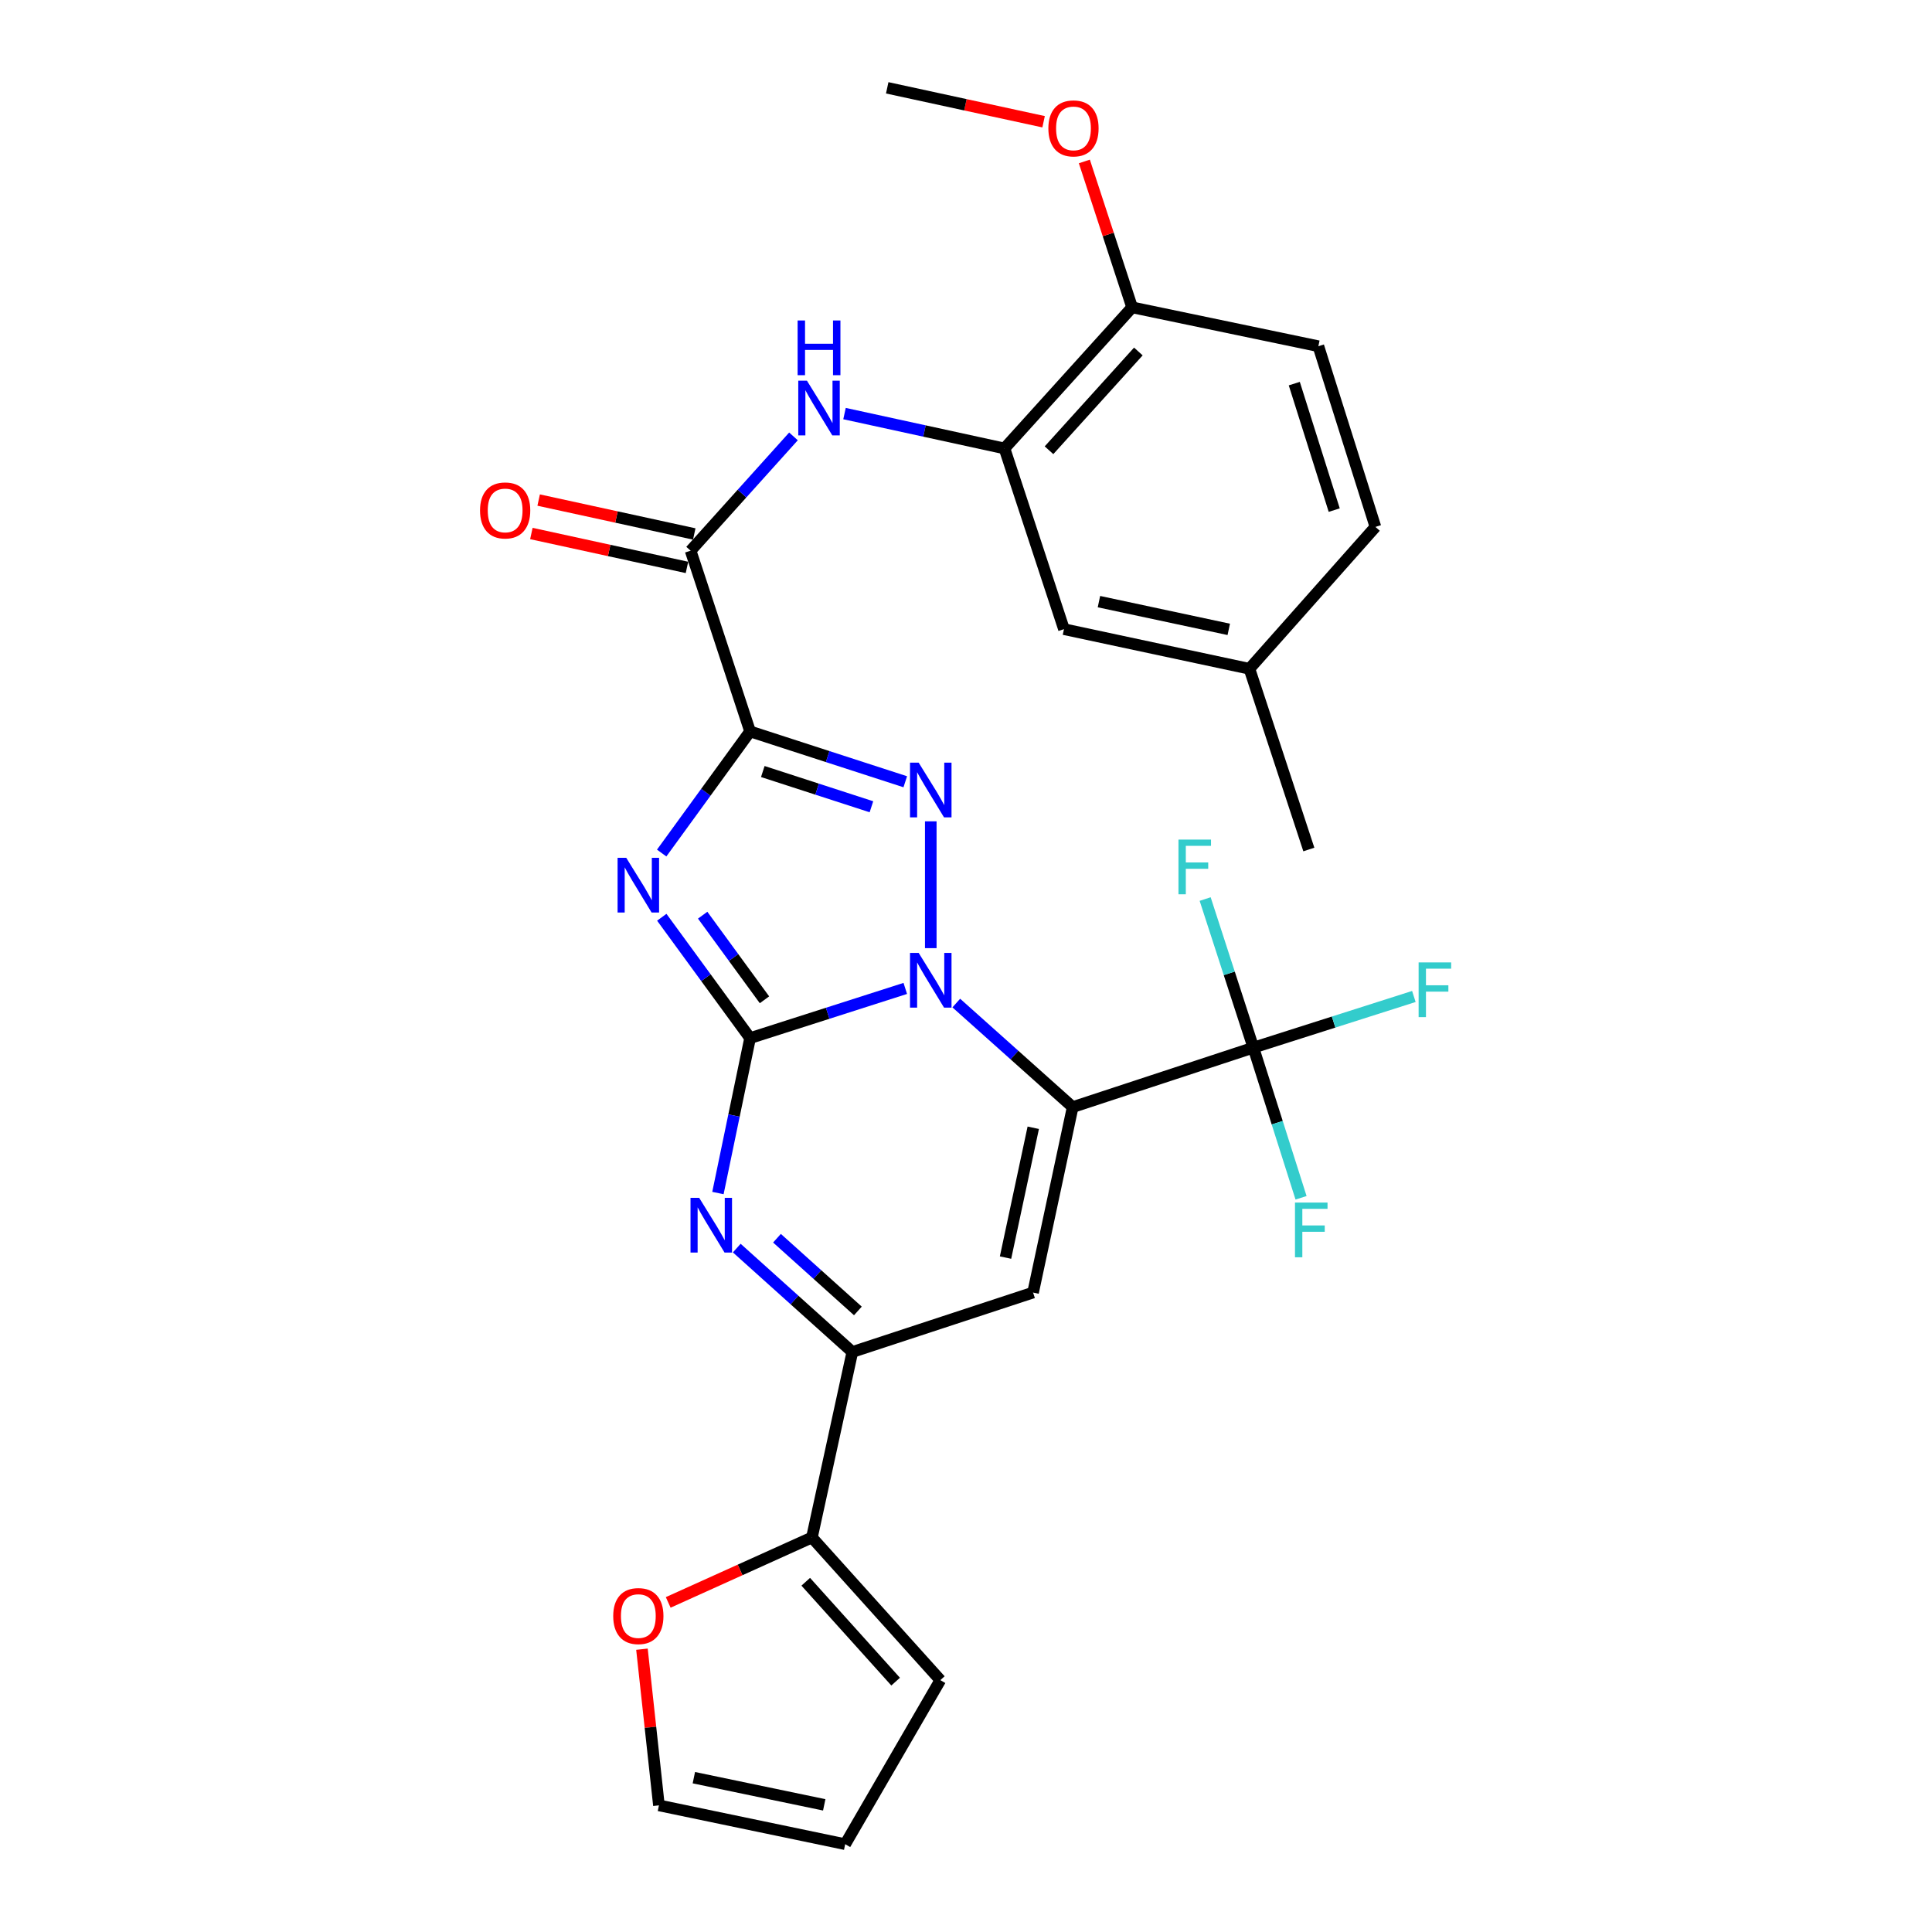 <?xml version='1.0' encoding='iso-8859-1'?>
<svg version='1.1' baseProfile='full'
              xmlns='http://www.w3.org/2000/svg'
                      xmlns:rdkit='http://www.rdkit.org/xml'
                      xmlns:xlink='http://www.w3.org/1999/xlink'
                  xml:space='preserve'
width='1000px' height='1000px' viewBox='0 0 1000 1000'>
<!-- END OF HEADER -->
<rect style='opacity:1.0;fill:#FFFFFF;stroke:none' width='1000' height='1000' x='0' y='0'> </rect>
<path class='bond-0' d='M 388.241,537.327 L 428.405,524.467' style='fill:none;fill-rule:evenodd;stroke:#000000;stroke-width:6px;stroke-linecap:butt;stroke-linejoin:miter;stroke-opacity:1' />
<path class='bond-0' d='M 428.405,524.467 L 468.57,511.607' style='fill:none;fill-rule:evenodd;stroke:#0000FF;stroke-width:6px;stroke-linecap:butt;stroke-linejoin:miter;stroke-opacity:1' />
<path class='bond-2' d='M 388.241,537.327 L 365.389,506.047' style='fill:none;fill-rule:evenodd;stroke:#000000;stroke-width:6px;stroke-linecap:butt;stroke-linejoin:miter;stroke-opacity:1' />
<path class='bond-2' d='M 365.389,506.047 L 342.536,474.766' style='fill:none;fill-rule:evenodd;stroke:#0000FF;stroke-width:6px;stroke-linecap:butt;stroke-linejoin:miter;stroke-opacity:1' />
<path class='bond-2' d='M 395.692,517.49 L 379.696,495.594' style='fill:none;fill-rule:evenodd;stroke:#000000;stroke-width:6px;stroke-linecap:butt;stroke-linejoin:miter;stroke-opacity:1' />
<path class='bond-2' d='M 379.696,495.594 L 363.699,473.698' style='fill:none;fill-rule:evenodd;stroke:#0000FF;stroke-width:6px;stroke-linecap:butt;stroke-linejoin:miter;stroke-opacity:1' />
<path class='bond-5' d='M 388.241,537.327 L 379.921,577.421' style='fill:none;fill-rule:evenodd;stroke:#000000;stroke-width:6px;stroke-linecap:butt;stroke-linejoin:miter;stroke-opacity:1' />
<path class='bond-5' d='M 379.921,577.421 L 371.602,617.516' style='fill:none;fill-rule:evenodd;stroke:#0000FF;stroke-width:6px;stroke-linecap:butt;stroke-linejoin:miter;stroke-opacity:1' />
<path class='bond-1' d='M 494.968,519.182 L 525.092,546.106' style='fill:none;fill-rule:evenodd;stroke:#0000FF;stroke-width:6px;stroke-linecap:butt;stroke-linejoin:miter;stroke-opacity:1' />
<path class='bond-1' d='M 525.092,546.106 L 555.217,573.029' style='fill:none;fill-rule:evenodd;stroke:#000000;stroke-width:6px;stroke-linecap:butt;stroke-linejoin:miter;stroke-opacity:1' />
<path class='bond-4' d='M 481.765,490.761 L 481.765,425.124' style='fill:none;fill-rule:evenodd;stroke:#0000FF;stroke-width:6px;stroke-linecap:butt;stroke-linejoin:miter;stroke-opacity:1' />
<path class='bond-8' d='M 555.217,573.029 L 648.741,542.258' style='fill:none;fill-rule:evenodd;stroke:#000000;stroke-width:6px;stroke-linecap:butt;stroke-linejoin:miter;stroke-opacity:1' />
<path class='bond-30' d='M 555.217,573.029 L 534.713,669.024' style='fill:none;fill-rule:evenodd;stroke:#000000;stroke-width:6px;stroke-linecap:butt;stroke-linejoin:miter;stroke-opacity:1' />
<path class='bond-30' d='M 534.814,583.727 L 520.461,650.923' style='fill:none;fill-rule:evenodd;stroke:#000000;stroke-width:6px;stroke-linecap:butt;stroke-linejoin:miter;stroke-opacity:1' />
<path class='bond-3' d='M 342.481,441.536 L 365.361,410.058' style='fill:none;fill-rule:evenodd;stroke:#0000FF;stroke-width:6px;stroke-linecap:butt;stroke-linejoin:miter;stroke-opacity:1' />
<path class='bond-3' d='M 365.361,410.058 L 388.241,378.58' style='fill:none;fill-rule:evenodd;stroke:#000000;stroke-width:6px;stroke-linecap:butt;stroke-linejoin:miter;stroke-opacity:1' />
<path class='bond-9' d='M 388.241,378.58 L 357.46,285.037' style='fill:none;fill-rule:evenodd;stroke:#000000;stroke-width:6px;stroke-linecap:butt;stroke-linejoin:miter;stroke-opacity:1' />
<path class='bond-29' d='M 388.241,378.58 L 428.404,391.608' style='fill:none;fill-rule:evenodd;stroke:#000000;stroke-width:6px;stroke-linecap:butt;stroke-linejoin:miter;stroke-opacity:1' />
<path class='bond-29' d='M 428.404,391.608 L 468.567,404.636' style='fill:none;fill-rule:evenodd;stroke:#0000FF;stroke-width:6px;stroke-linecap:butt;stroke-linejoin:miter;stroke-opacity:1' />
<path class='bond-29' d='M 394.823,399.342 L 422.937,408.462' style='fill:none;fill-rule:evenodd;stroke:#000000;stroke-width:6px;stroke-linecap:butt;stroke-linejoin:miter;stroke-opacity:1' />
<path class='bond-29' d='M 422.937,408.462 L 451.051,417.582' style='fill:none;fill-rule:evenodd;stroke:#0000FF;stroke-width:6px;stroke-linecap:butt;stroke-linejoin:miter;stroke-opacity:1' />
<path class='bond-7' d='M 381.345,646.008 L 411.258,672.897' style='fill:none;fill-rule:evenodd;stroke:#0000FF;stroke-width:6px;stroke-linecap:butt;stroke-linejoin:miter;stroke-opacity:1' />
<path class='bond-7' d='M 411.258,672.897 L 441.17,699.785' style='fill:none;fill-rule:evenodd;stroke:#000000;stroke-width:6px;stroke-linecap:butt;stroke-linejoin:miter;stroke-opacity:1' />
<path class='bond-7' d='M 402.164,640.898 L 423.102,659.719' style='fill:none;fill-rule:evenodd;stroke:#0000FF;stroke-width:6px;stroke-linecap:butt;stroke-linejoin:miter;stroke-opacity:1' />
<path class='bond-7' d='M 423.102,659.719 L 444.041,678.541' style='fill:none;fill-rule:evenodd;stroke:#000000;stroke-width:6px;stroke-linecap:butt;stroke-linejoin:miter;stroke-opacity:1' />
<path class='bond-6' d='M 534.713,669.024 L 441.17,699.785' style='fill:none;fill-rule:evenodd;stroke:#000000;stroke-width:6px;stroke-linecap:butt;stroke-linejoin:miter;stroke-opacity:1' />
<path class='bond-11' d='M 441.17,699.785 L 420.252,795.789' style='fill:none;fill-rule:evenodd;stroke:#000000;stroke-width:6px;stroke-linecap:butt;stroke-linejoin:miter;stroke-opacity:1' />
<path class='bond-20' d='M 648.741,542.258 L 690.276,529.017' style='fill:none;fill-rule:evenodd;stroke:#000000;stroke-width:6px;stroke-linecap:butt;stroke-linejoin:miter;stroke-opacity:1' />
<path class='bond-20' d='M 690.276,529.017 L 731.812,515.775' style='fill:none;fill-rule:evenodd;stroke:#33CCCC;stroke-width:6px;stroke-linecap:butt;stroke-linejoin:miter;stroke-opacity:1' />
<path class='bond-21' d='M 648.741,542.258 L 661.081,581.116' style='fill:none;fill-rule:evenodd;stroke:#000000;stroke-width:6px;stroke-linecap:butt;stroke-linejoin:miter;stroke-opacity:1' />
<path class='bond-21' d='M 661.081,581.116 L 673.422,619.974' style='fill:none;fill-rule:evenodd;stroke:#33CCCC;stroke-width:6px;stroke-linecap:butt;stroke-linejoin:miter;stroke-opacity:1' />
<path class='bond-22' d='M 648.741,542.258 L 636.263,503.801' style='fill:none;fill-rule:evenodd;stroke:#000000;stroke-width:6px;stroke-linecap:butt;stroke-linejoin:miter;stroke-opacity:1' />
<path class='bond-22' d='M 636.263,503.801 L 623.785,465.343' style='fill:none;fill-rule:evenodd;stroke:#33CCCC;stroke-width:6px;stroke-linecap:butt;stroke-linejoin:miter;stroke-opacity:1' />
<path class='bond-10' d='M 357.46,285.037 L 384.08,255.46' style='fill:none;fill-rule:evenodd;stroke:#000000;stroke-width:6px;stroke-linecap:butt;stroke-linejoin:miter;stroke-opacity:1' />
<path class='bond-10' d='M 384.08,255.46 L 410.7,225.883' style='fill:none;fill-rule:evenodd;stroke:#0000FF;stroke-width:6px;stroke-linecap:butt;stroke-linejoin:miter;stroke-opacity:1' />
<path class='bond-15' d='M 359.347,276.381 L 319.078,267.606' style='fill:none;fill-rule:evenodd;stroke:#000000;stroke-width:6px;stroke-linecap:butt;stroke-linejoin:miter;stroke-opacity:1' />
<path class='bond-15' d='M 319.078,267.606 L 278.809,258.831' style='fill:none;fill-rule:evenodd;stroke:#FF0000;stroke-width:6px;stroke-linecap:butt;stroke-linejoin:miter;stroke-opacity:1' />
<path class='bond-15' d='M 355.574,293.693 L 315.305,284.918' style='fill:none;fill-rule:evenodd;stroke:#000000;stroke-width:6px;stroke-linecap:butt;stroke-linejoin:miter;stroke-opacity:1' />
<path class='bond-15' d='M 315.305,284.918 L 275.036,276.143' style='fill:none;fill-rule:evenodd;stroke:#FF0000;stroke-width:6px;stroke-linecap:butt;stroke-linejoin:miter;stroke-opacity:1' />
<path class='bond-12' d='M 437.12,214.067 L 478.519,223.092' style='fill:none;fill-rule:evenodd;stroke:#0000FF;stroke-width:6px;stroke-linecap:butt;stroke-linejoin:miter;stroke-opacity:1' />
<path class='bond-12' d='M 478.519,223.092 L 519.918,232.118' style='fill:none;fill-rule:evenodd;stroke:#000000;stroke-width:6px;stroke-linecap:butt;stroke-linejoin:miter;stroke-opacity:1' />
<path class='bond-13' d='M 420.252,795.789 L 383.059,812.597' style='fill:none;fill-rule:evenodd;stroke:#000000;stroke-width:6px;stroke-linecap:butt;stroke-linejoin:miter;stroke-opacity:1' />
<path class='bond-13' d='M 383.059,812.597 L 345.866,829.405' style='fill:none;fill-rule:evenodd;stroke:#FF0000;stroke-width:6px;stroke-linecap:butt;stroke-linejoin:miter;stroke-opacity:1' />
<path class='bond-16' d='M 420.252,795.789 L 486.716,869.635' style='fill:none;fill-rule:evenodd;stroke:#000000;stroke-width:6px;stroke-linecap:butt;stroke-linejoin:miter;stroke-opacity:1' />
<path class='bond-16' d='M 417.052,818.719 L 463.577,870.411' style='fill:none;fill-rule:evenodd;stroke:#000000;stroke-width:6px;stroke-linecap:butt;stroke-linejoin:miter;stroke-opacity:1' />
<path class='bond-14' d='M 519.918,232.118 L 585.978,159.088' style='fill:none;fill-rule:evenodd;stroke:#000000;stroke-width:6px;stroke-linecap:butt;stroke-linejoin:miter;stroke-opacity:1' />
<path class='bond-14' d='M 542.967,233.049 L 589.209,181.929' style='fill:none;fill-rule:evenodd;stroke:#000000;stroke-width:6px;stroke-linecap:butt;stroke-linejoin:miter;stroke-opacity:1' />
<path class='bond-17' d='M 519.918,232.118 L 550.709,325.651' style='fill:none;fill-rule:evenodd;stroke:#000000;stroke-width:6px;stroke-linecap:butt;stroke-linejoin:miter;stroke-opacity:1' />
<path class='bond-18' d='M 332.273,853.619 L 336.667,894.037' style='fill:none;fill-rule:evenodd;stroke:#FF0000;stroke-width:6px;stroke-linecap:butt;stroke-linejoin:miter;stroke-opacity:1' />
<path class='bond-18' d='M 336.667,894.037 L 341.061,934.455' style='fill:none;fill-rule:evenodd;stroke:#000000;stroke-width:6px;stroke-linecap:butt;stroke-linejoin:miter;stroke-opacity:1' />
<path class='bond-23' d='M 585.978,159.088 L 682.386,179.199' style='fill:none;fill-rule:evenodd;stroke:#000000;stroke-width:6px;stroke-linecap:butt;stroke-linejoin:miter;stroke-opacity:1' />
<path class='bond-26' d='M 585.978,159.088 L 573.619,121.33' style='fill:none;fill-rule:evenodd;stroke:#000000;stroke-width:6px;stroke-linecap:butt;stroke-linejoin:miter;stroke-opacity:1' />
<path class='bond-26' d='M 573.619,121.33 L 561.26,83.571' style='fill:none;fill-rule:evenodd;stroke:#FF0000;stroke-width:6px;stroke-linecap:butt;stroke-linejoin:miter;stroke-opacity:1' />
<path class='bond-19' d='M 486.716,869.635 L 437.469,954.545' style='fill:none;fill-rule:evenodd;stroke:#000000;stroke-width:6px;stroke-linecap:butt;stroke-linejoin:miter;stroke-opacity:1' />
<path class='bond-24' d='M 550.709,325.651 L 646.703,346.165' style='fill:none;fill-rule:evenodd;stroke:#000000;stroke-width:6px;stroke-linecap:butt;stroke-linejoin:miter;stroke-opacity:1' />
<path class='bond-24' d='M 568.811,311.401 L 636.007,325.761' style='fill:none;fill-rule:evenodd;stroke:#000000;stroke-width:6px;stroke-linecap:butt;stroke-linejoin:miter;stroke-opacity:1' />
<path class='bond-31' d='M 341.061,934.455 L 437.469,954.545' style='fill:none;fill-rule:evenodd;stroke:#000000;stroke-width:6px;stroke-linecap:butt;stroke-linejoin:miter;stroke-opacity:1' />
<path class='bond-31' d='M 359.137,920.123 L 426.622,934.186' style='fill:none;fill-rule:evenodd;stroke:#000000;stroke-width:6px;stroke-linecap:butt;stroke-linejoin:miter;stroke-opacity:1' />
<path class='bond-32' d='M 682.386,179.199 L 711.917,272.722' style='fill:none;fill-rule:evenodd;stroke:#000000;stroke-width:6px;stroke-linecap:butt;stroke-linejoin:miter;stroke-opacity:1' />
<path class='bond-32' d='M 669.92,198.562 L 690.591,264.029' style='fill:none;fill-rule:evenodd;stroke:#000000;stroke-width:6px;stroke-linecap:butt;stroke-linejoin:miter;stroke-opacity:1' />
<path class='bond-25' d='M 646.703,346.165 L 711.917,272.722' style='fill:none;fill-rule:evenodd;stroke:#000000;stroke-width:6px;stroke-linecap:butt;stroke-linejoin:miter;stroke-opacity:1' />
<path class='bond-27' d='M 646.703,346.165 L 677.454,439.698' style='fill:none;fill-rule:evenodd;stroke:#000000;stroke-width:6px;stroke-linecap:butt;stroke-linejoin:miter;stroke-opacity:1' />
<path class='bond-28' d='M 540.164,63.016 L 499.694,54.236' style='fill:none;fill-rule:evenodd;stroke:#FF0000;stroke-width:6px;stroke-linecap:butt;stroke-linejoin:miter;stroke-opacity:1' />
<path class='bond-28' d='M 499.694,54.236 L 459.223,45.455' style='fill:none;fill-rule:evenodd;stroke:#000000;stroke-width:6px;stroke-linecap:butt;stroke-linejoin:miter;stroke-opacity:1' />
<path  class='atom-1' d='M 475.505 493.223
L 484.785 508.223
Q 485.705 509.703, 487.185 512.383
Q 488.665 515.063, 488.745 515.223
L 488.745 493.223
L 492.505 493.223
L 492.505 521.543
L 488.625 521.543
L 478.665 505.143
Q 477.505 503.223, 476.265 501.023
Q 475.065 498.823, 474.705 498.143
L 474.705 521.543
L 471.025 521.543
L 471.025 493.223
L 475.505 493.223
' fill='#0000FF'/>
<path  class='atom-3' d='M 324.141 443.995
L 333.421 458.995
Q 334.341 460.475, 335.821 463.155
Q 337.301 465.835, 337.381 465.995
L 337.381 443.995
L 341.141 443.995
L 341.141 472.315
L 337.261 472.315
L 327.301 455.915
Q 326.141 453.995, 324.901 451.795
Q 323.701 449.595, 323.341 448.915
L 323.341 472.315
L 319.661 472.315
L 319.661 443.995
L 324.141 443.995
' fill='#0000FF'/>
<path  class='atom-5' d='M 475.505 394.758
L 484.785 409.758
Q 485.705 411.238, 487.185 413.918
Q 488.665 416.598, 488.745 416.758
L 488.745 394.758
L 492.505 394.758
L 492.505 423.078
L 488.625 423.078
L 478.665 406.678
Q 477.505 404.758, 476.265 402.558
Q 475.065 400.358, 474.705 399.678
L 474.705 423.078
L 471.025 423.078
L 471.025 394.758
L 475.505 394.758
' fill='#0000FF'/>
<path  class='atom-6' d='M 361.891 619.988
L 371.171 634.988
Q 372.091 636.468, 373.571 639.148
Q 375.051 641.828, 375.131 641.988
L 375.131 619.988
L 378.891 619.988
L 378.891 648.308
L 375.011 648.308
L 365.051 631.908
Q 363.891 629.988, 362.651 627.788
Q 361.451 625.588, 361.091 624.908
L 361.091 648.308
L 357.411 648.308
L 357.411 619.988
L 361.891 619.988
' fill='#0000FF'/>
<path  class='atom-11' d='M 417.664 197.03
L 426.944 212.03
Q 427.864 213.51, 429.344 216.19
Q 430.824 218.87, 430.904 219.03
L 430.904 197.03
L 434.664 197.03
L 434.664 225.35
L 430.784 225.35
L 420.824 208.95
Q 419.664 207.03, 418.424 204.83
Q 417.224 202.63, 416.864 201.95
L 416.864 225.35
L 413.184 225.35
L 413.184 197.03
L 417.664 197.03
' fill='#0000FF'/>
<path  class='atom-11' d='M 412.844 165.878
L 416.684 165.878
L 416.684 177.918
L 431.164 177.918
L 431.164 165.878
L 435.004 165.878
L 435.004 194.198
L 431.164 194.198
L 431.164 181.118
L 416.684 181.118
L 416.684 194.198
L 412.844 194.198
L 412.844 165.878
' fill='#0000FF'/>
<path  class='atom-14' d='M 317.401 836.473
Q 317.401 829.673, 320.761 825.873
Q 324.121 822.073, 330.401 822.073
Q 336.681 822.073, 340.041 825.873
Q 343.401 829.673, 343.401 836.473
Q 343.401 843.353, 340.001 847.273
Q 336.601 851.153, 330.401 851.153
Q 324.161 851.153, 320.761 847.273
Q 317.401 843.393, 317.401 836.473
M 330.401 847.953
Q 334.721 847.953, 337.041 845.073
Q 339.401 842.153, 339.401 836.473
Q 339.401 830.913, 337.041 828.113
Q 334.721 825.273, 330.401 825.273
Q 326.081 825.273, 323.721 828.073
Q 321.401 830.873, 321.401 836.473
Q 321.401 842.193, 323.721 845.073
Q 326.081 847.953, 330.401 847.953
' fill='#FF0000'/>
<path  class='atom-16' d='M 248.466 264.199
Q 248.466 257.399, 251.826 253.599
Q 255.186 249.799, 261.466 249.799
Q 267.746 249.799, 271.106 253.599
Q 274.466 257.399, 274.466 264.199
Q 274.466 271.079, 271.066 274.999
Q 267.666 278.879, 261.466 278.879
Q 255.226 278.879, 251.826 274.999
Q 248.466 271.119, 248.466 264.199
M 261.466 275.679
Q 265.786 275.679, 268.106 272.799
Q 270.466 269.879, 270.466 264.199
Q 270.466 258.639, 268.106 255.839
Q 265.786 252.999, 261.466 252.999
Q 257.146 252.999, 254.786 255.799
Q 252.466 258.599, 252.466 264.199
Q 252.466 269.919, 254.786 272.799
Q 257.146 275.679, 261.466 275.679
' fill='#FF0000'/>
<path  class='atom-21' d='M 734.277 498.144
L 751.117 498.144
L 751.117 501.384
L 738.077 501.384
L 738.077 509.984
L 749.677 509.984
L 749.677 513.264
L 738.077 513.264
L 738.077 526.464
L 734.277 526.464
L 734.277 498.144
' fill='#33CCCC'/>
<path  class='atom-22' d='M 670.285 622.449
L 687.125 622.449
L 687.125 625.689
L 674.085 625.689
L 674.085 634.289
L 685.685 634.289
L 685.685 637.569
L 674.085 637.569
L 674.085 650.769
L 670.285 650.769
L 670.285 622.449
' fill='#33CCCC'/>
<path  class='atom-23' d='M 609.973 434.565
L 626.813 434.565
L 626.813 437.805
L 613.773 437.805
L 613.773 446.405
L 625.373 446.405
L 625.373 449.685
L 613.773 449.685
L 613.773 462.885
L 609.973 462.885
L 609.973 434.565
' fill='#33CCCC'/>
<path  class='atom-27' d='M 542.631 66.452
Q 542.631 59.652, 545.991 55.852
Q 549.351 52.052, 555.631 52.052
Q 561.911 52.052, 565.271 55.852
Q 568.631 59.652, 568.631 66.452
Q 568.631 73.332, 565.231 77.252
Q 561.831 81.132, 555.631 81.132
Q 549.391 81.132, 545.991 77.252
Q 542.631 73.372, 542.631 66.452
M 555.631 77.932
Q 559.951 77.932, 562.271 75.052
Q 564.631 72.132, 564.631 66.452
Q 564.631 60.892, 562.271 58.092
Q 559.951 55.252, 555.631 55.252
Q 551.311 55.252, 548.951 58.052
Q 546.631 60.852, 546.631 66.452
Q 546.631 72.172, 548.951 75.052
Q 551.311 77.932, 555.631 77.932
' fill='#FF0000'/>
</svg>
